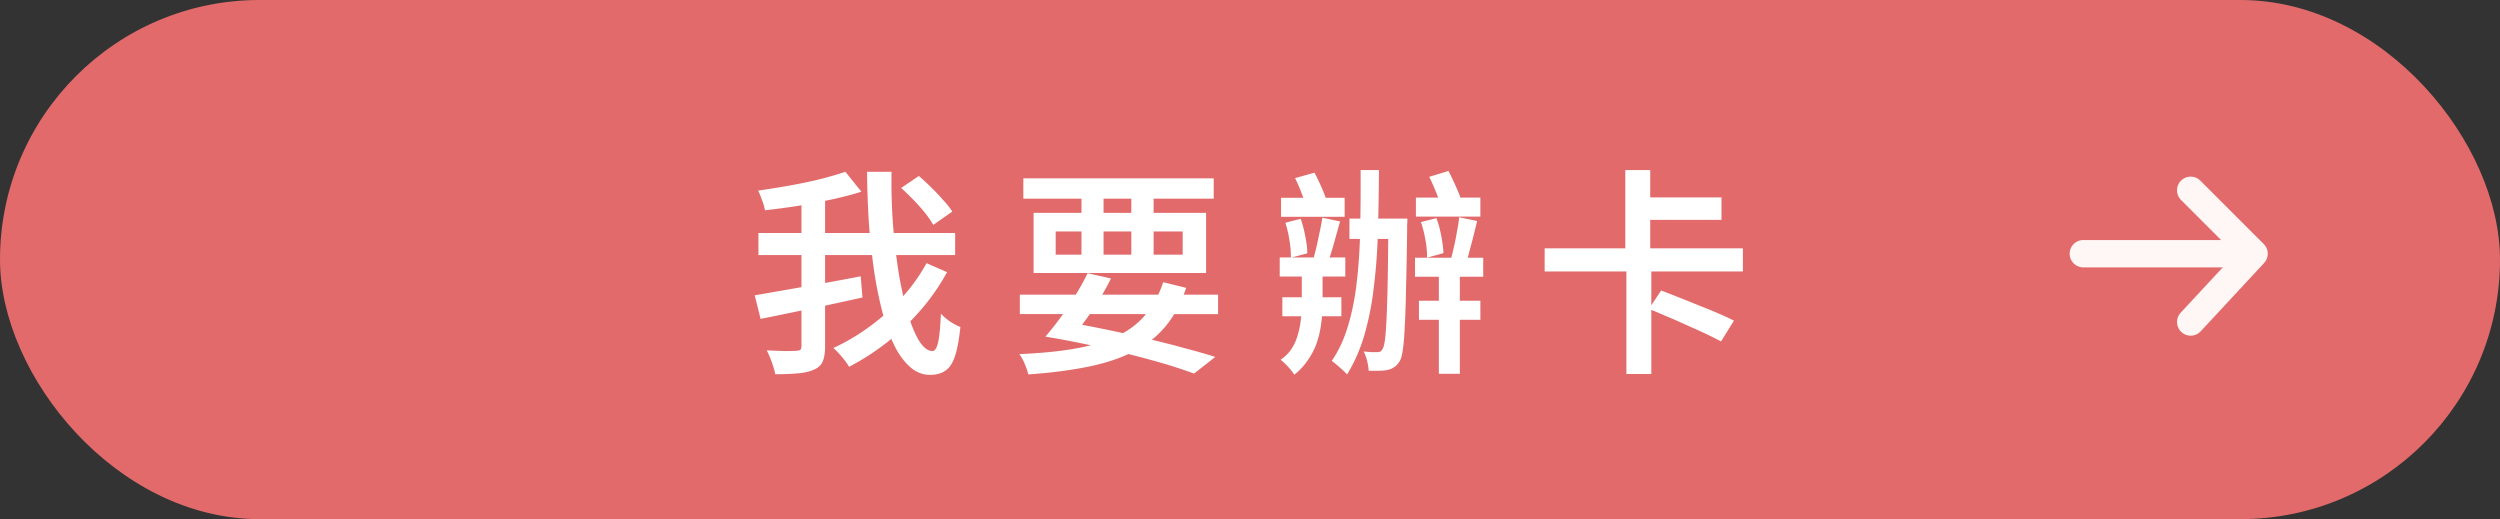 <svg width="183" height="38" viewBox="0 0 183 38" fill="none" xmlns="http://www.w3.org/2000/svg"><rect x="0" y="0" width="183" height="38" fill="#333333" stroke="none"/><rect width="183" height="38" rx="19" fill="#E26A6A"/><path d="M65.964 13.76l1.296-.88c.299.256.603.539.912.848.32.31.613.619.88.928.277.299.496.576.656.832l-1.392.976a6.003 6.003 0 00-.592-.864 13.77 13.77 0 00-.848-.96c-.31-.32-.613-.613-.912-.88zm-10.448 3.296h14.4v1.616h-14.4v-1.616zm-.272 4.56a585.39 585.39 0 004.928-.864c.96-.17 1.904-.347 2.832-.528l.128 1.552c-.864.192-1.739.384-2.624.576-.885.181-1.739.357-2.56.528-.821.17-1.579.325-2.272.464l-.432-1.728zm3.424-7.296h1.728v11.024c0 .48-.059.853-.176 1.12-.117.267-.33.464-.64.592-.299.139-.683.23-1.152.272a18.8 18.8 0 01-1.68.064 4.833 4.833 0 00-.144-.56 8.898 8.898 0 00-.224-.624c-.085-.213-.17-.4-.256-.56.47.021.912.037 1.328.048.416 0 .693-.005.832-.016.15-.01.25-.037.304-.08.053-.053.08-.144.08-.272V14.32zm3.216-1.744l1.168 1.456c-.672.213-1.408.405-2.208.576-.8.17-1.616.325-2.448.464-.821.128-1.621.235-2.4.32a3.645 3.645 0 00-.208-.72 7.208 7.208 0 00-.288-.72c.747-.107 1.51-.23 2.288-.368.779-.139 1.52-.293 2.224-.464a28.281 28.281 0 001.872-.544zm1.584 0h1.792a43.29 43.29 0 00.112 3.92c.107 1.28.25 2.48.432 3.6.192 1.11.416 2.085.672 2.928.256.843.533 1.499.832 1.968.31.47.624.704.944.704.181 0 .32-.208.416-.624.096-.427.165-1.13.208-2.112a3.6 3.6 0 00.672.576c.277.181.528.315.752.4-.096.928-.23 1.643-.4 2.144-.17.512-.405.864-.704 1.056-.288.203-.661.304-1.12.304-.544 0-1.035-.197-1.472-.592-.437-.384-.827-.923-1.168-1.616a14.371 14.371 0 01-.864-2.464 28.8 28.8 0 01-.608-3.088 48.142 48.142 0 01-.368-3.472 68.442 68.442 0 01-.128-3.632zm4.352 6.688l1.504.656a15.663 15.663 0 01-1.92 2.768 18.211 18.211 0 01-2.448 2.352 18.156 18.156 0 01-2.8 1.808 5.735 5.735 0 00-.512-.704 6.503 6.503 0 00-.64-.672 15.183 15.183 0 002.672-1.584 15.315 15.315 0 002.352-2.112 12.903 12.903 0 001.792-2.512zm6.832 2.304h14.512v1.424H74.652v-1.424zm.256-8.512h13.936v1.488H74.908v-1.488zm10.24 7.6l1.68.416c-.384 1.13-.896 2.08-1.536 2.848a7.375 7.375 0 01-2.368 1.84c-.928.47-2.027.832-3.296 1.088-1.259.256-2.71.443-4.352.56a5.755 5.755 0 00-.272-.784 3.593 3.593 0 00-.384-.704c1.547-.064 2.901-.197 4.064-.4 1.163-.203 2.17-.496 3.024-.88.853-.395 1.557-.917 2.112-1.568.565-.65 1.008-1.456 1.328-2.416zm-8.624 3.984l1.312-1.104c1.024.17 2.053.363 3.088.576a90.88 90.88 0 013.008.672c.981.224 1.893.453 2.736.688.853.224 1.616.443 2.288.656l-1.552 1.216a37.13 37.13 0 00-2.912-.928 79.338 79.338 0 00-3.744-.944 74.08 74.08 0 00-4.224-.832zm2.64-11.008h1.616v5.504h-1.616v-5.504zm3.648 0h1.632v5.504h-1.632v-5.504zm-5.536 3.312v1.696h9.296v-1.696h-9.296zm-1.616-1.36h12.624v4.4H75.66v-4.4zm.864 9.056c.352-.405.72-.87 1.104-1.392.384-.523.747-1.067 1.088-1.632.352-.565.65-1.104.896-1.616l1.712.384a17.806 17.806 0 01-.864 1.552c-.32.523-.65 1.019-.992 1.488-.341.47-.656.875-.944 1.216h-2zM98.78 16h3.328v1.488H98.78V16zm2.848 0h1.392v.144c0 .085-.005.187-.016.304v.24a301.254 301.254 0 01-.08 4.336 75.53 75.53 0 01-.096 2.88c-.032.736-.08 1.307-.144 1.712-.053.395-.128.667-.224.816-.128.213-.267.363-.416.448a1.396 1.396 0 01-.512.208 3.345 3.345 0 01-.608.048c-.224.01-.469.01-.736 0a3.991 3.991 0 00-.112-.704 3.022 3.022 0 00-.256-.704c.213.021.405.037.576.048h.416a.534.534 0 00.24-.048.563.563 0 00.176-.224c.064-.117.117-.352.16-.704s.08-.875.112-1.568c.032-.704.059-1.616.08-2.736.021-1.13.037-2.512.048-4.144V16zm-2.032-3.552h1.344a199.841 199.841 0 01-.08 4.592 42.154 42.154 0 01-.304 4.048 21.304 21.304 0 01-.688 3.456c-.31 1.045-.73 2-1.264 2.864a4.465 4.465 0 00-.32-.32c-.128-.117-.267-.24-.416-.368a5.159 5.159 0 00-.384-.304c.512-.747.912-1.61 1.2-2.592.299-.992.512-2.08.64-3.264.139-1.195.219-2.47.24-3.824.032-1.365.043-2.795.032-4.288zm-5.824 2.032h4.656v1.392h-4.656V14.48zm-.096 4.368h4.8v1.392h-4.8v-1.392zm.416-2.544l1.12-.288c.139.395.25.827.336 1.296.096.47.144.88.144 1.232l-1.2.32a6.806 6.806 0 00-.096-1.232 9.018 9.018 0 00-.304-1.328zm2.704-.368l1.296.272c-.15.533-.304 1.088-.464 1.664-.16.565-.315 1.045-.464 1.44l-1.056-.272a14.9 14.9 0 00.256-.96c.085-.373.165-.747.24-1.12.085-.384.15-.725.192-1.024zm-1.504 3.36h1.52v2.992c0 .427-.032.875-.096 1.344-.053.47-.155.933-.304 1.392-.15.448-.363.875-.64 1.28a4.6 4.6 0 01-1.024 1.12 5.21 5.21 0 00-.464-.576 3.902 3.902 0 00-.544-.512c.352-.245.63-.528.832-.848a3.84 3.84 0 00.448-1.056 5.9 5.9 0 00.208-1.104c.043-.373.064-.725.064-1.056v-2.976zm-1.424 2.464h4.32v1.392h-4.32V21.76zm.928-8.72l1.424-.4c.181.341.363.72.544 1.136.181.416.315.773.4 1.072l-1.504.48a7.442 7.442 0 00-.352-1.104c-.16-.437-.33-.832-.512-1.184zm10.528 6.368h1.536v7.952h-1.536v-7.952zm-1.68-4.944h4.72v1.392h-4.72v-1.392zm-.064 4.4h4.992v1.392h-4.992v-1.392zm.288 3.152h4.496v1.392h-4.496v-1.392zm.144-5.76l1.136-.288c.149.395.267.832.352 1.312.096.48.149.896.16 1.248l-1.2.336a6.405 6.405 0 00-.112-1.264 8.753 8.753 0 00-.336-1.344zm2.8-.352l1.312.272a78.18 78.18 0 01-.272 1.12 78.56 78.56 0 01-.288 1.088c-.085.352-.171.661-.256.928l-1.12-.272c.085-.288.165-.613.24-.976a17.6 17.6 0 00.224-1.12c.075-.384.128-.73.16-1.04zm-2.192-2.96l1.408-.432c.192.373.389.79.592 1.248.203.448.341.832.416 1.152l-1.472.48a8.704 8.704 0 00-.384-1.168c-.181-.47-.368-.896-.56-1.28zm8.448 5.232h14.512v1.696h-14.512v-1.696zm7.072-3.728h5.872v1.648h-5.872v-1.648zm-1.168-2h1.824v6.528h-1.824v-6.528zm.08 6.832h1.824v8.096h-1.824V19.28zm1.648 3.328l.896-1.344c.395.15.832.32 1.312.512.491.192.981.39 1.472.592.501.192.971.384 1.408.576.448.192.827.368 1.136.528l-.944 1.52c-.299-.16-.661-.341-1.088-.544a45.31 45.31 0 00-1.376-.624c-.48-.224-.965-.437-1.456-.64a72.742 72.742 0 00-1.36-.576z" fill="#fff"/><path d="M160.357 13.929L165 18.572l-4.643 5" stroke="#FFF7F5" stroke-width="2" stroke-linecap="round" stroke-linejoin="round"/><path d="M152.5 17.572a1 1 0 000 2v-2zm0 2H165v-2h-12.5v2z" fill="#FFF7F5"/></svg>